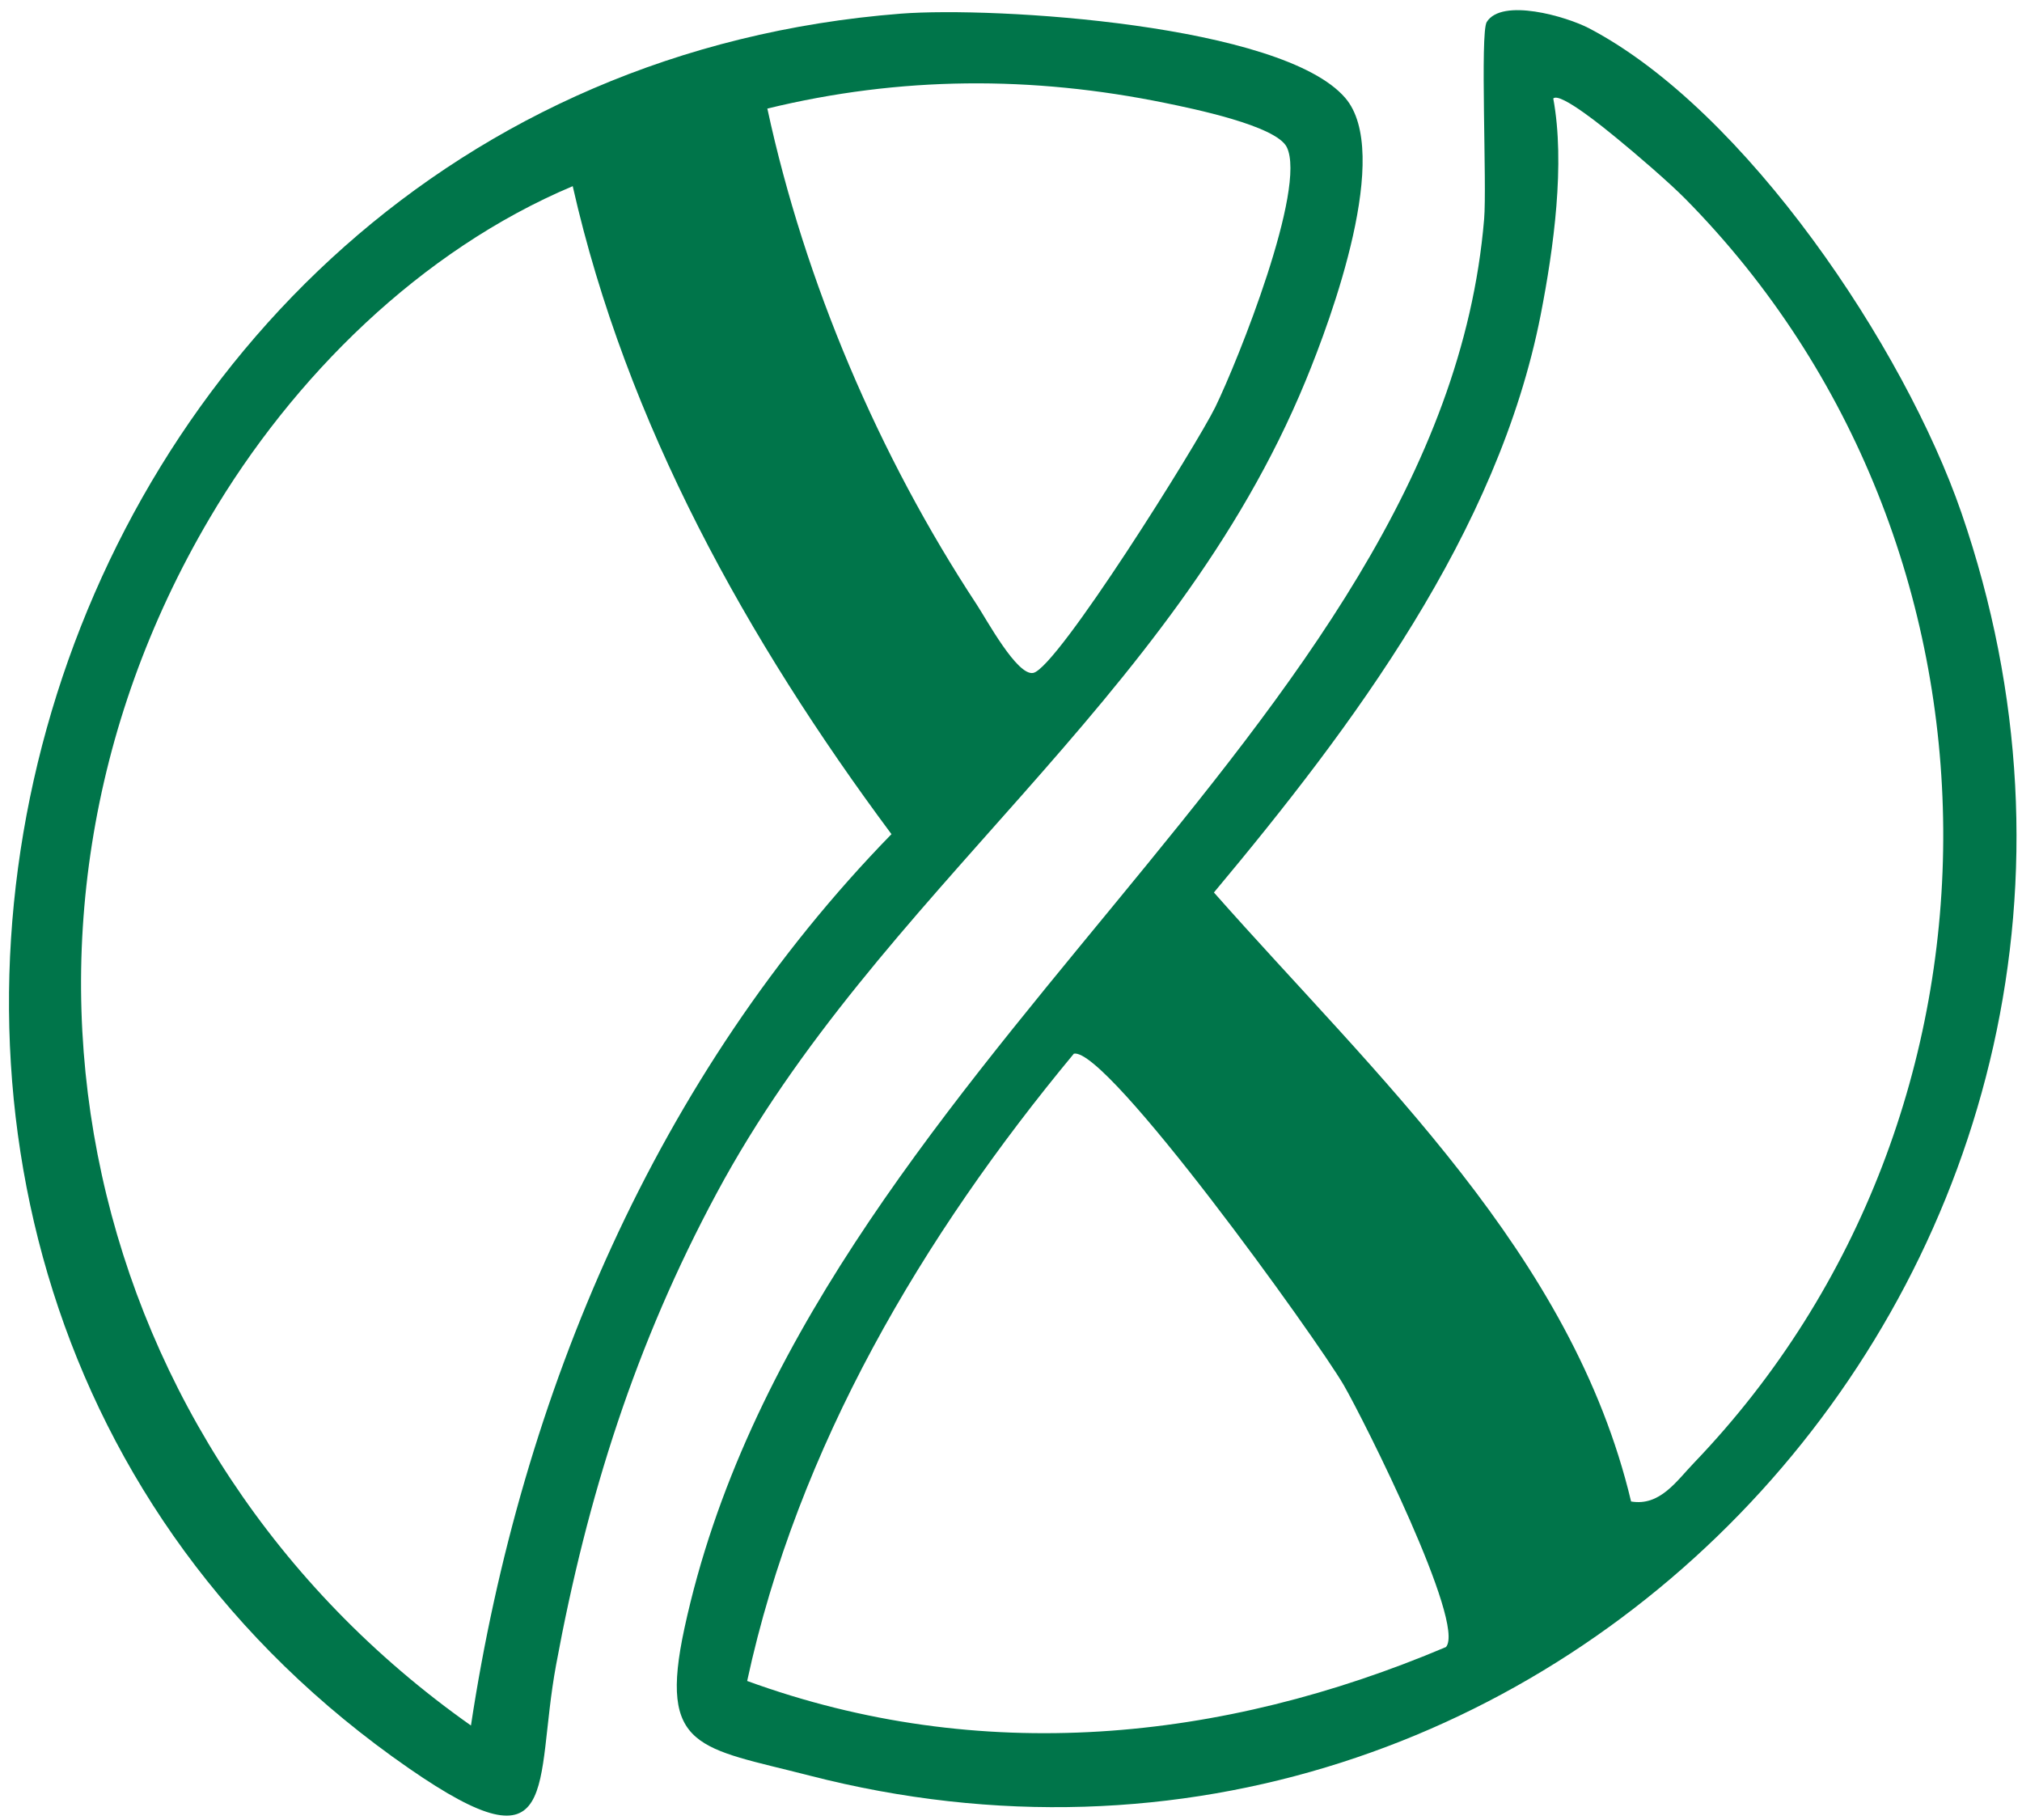 <svg xmlns="http://www.w3.org/2000/svg" width="140" height="126" viewBox="0 0 140 126" fill="none"><path d="M135.796 35.473C131.847 24.052 120.88 7.654 110.037 1.965C108.441 1.13 103.985 -0.156 102.939 1.524C102.47 2.269 102.958 12.831 102.759 15.165C99.804 50.57 55.8 73.876 47.391 112.717C45.568 121.153 48.432 120.963 56.042 122.923C107.92 136.279 153.306 86.203 135.796 35.473ZM100.116 114.026C84.561 120.617 67.832 122.244 51.733 116.375C55.232 100.167 63.893 85.553 74.353 72.947C76.63 72.463 91.172 92.68 93.047 95.906C94.453 98.345 101.518 112.427 100.116 114.026ZM117.305 101.258C116.074 102.535 114.937 104.29 112.934 103.949C108.858 86.825 95.234 74.451 84.05 61.787C93.653 50.295 103.715 36.891 106.675 21.794C107.579 17.163 108.379 11.336 107.546 6.819C108.019 6.335 111.272 9.021 111.897 9.533C113.219 10.61 115.577 12.636 116.718 13.794C140.256 37.674 140.526 77.037 117.305 101.258Z" fill="#00754A"></path><path d="M93.137 6.772C88.766 1.7 68.921 0.442 62.377 0.945C0.494 5.785 -22.088 87.527 28.308 122.42C38.943 129.784 36.969 123.582 38.503 115.26C40.657 103.598 44.014 93.026 49.63 82.588C60.834 61.725 81.162 48.772 90.395 26.372C92.213 21.974 96.404 10.549 93.137 6.772ZM32.608 119.459C5.565 100.385 -2.48 64.71 14.515 35.876C20.273 26.092 29.122 17.329 39.654 12.888C43.371 29.328 51.761 44.355 61.724 57.749C45.468 74.422 36.088 96.518 32.608 119.459ZM84.145 28.185C82.904 30.728 73.221 46.224 71.545 46.585C70.432 46.827 68.306 42.879 67.615 41.835C60.857 31.563 55.724 19.54 53.13 7.517C62.33 5.277 71.45 5.239 80.693 7.132C82.54 7.512 88.34 8.689 89.093 10.183C90.495 13.016 85.722 24.949 84.145 28.185Z" fill="#00754A"></path></svg>